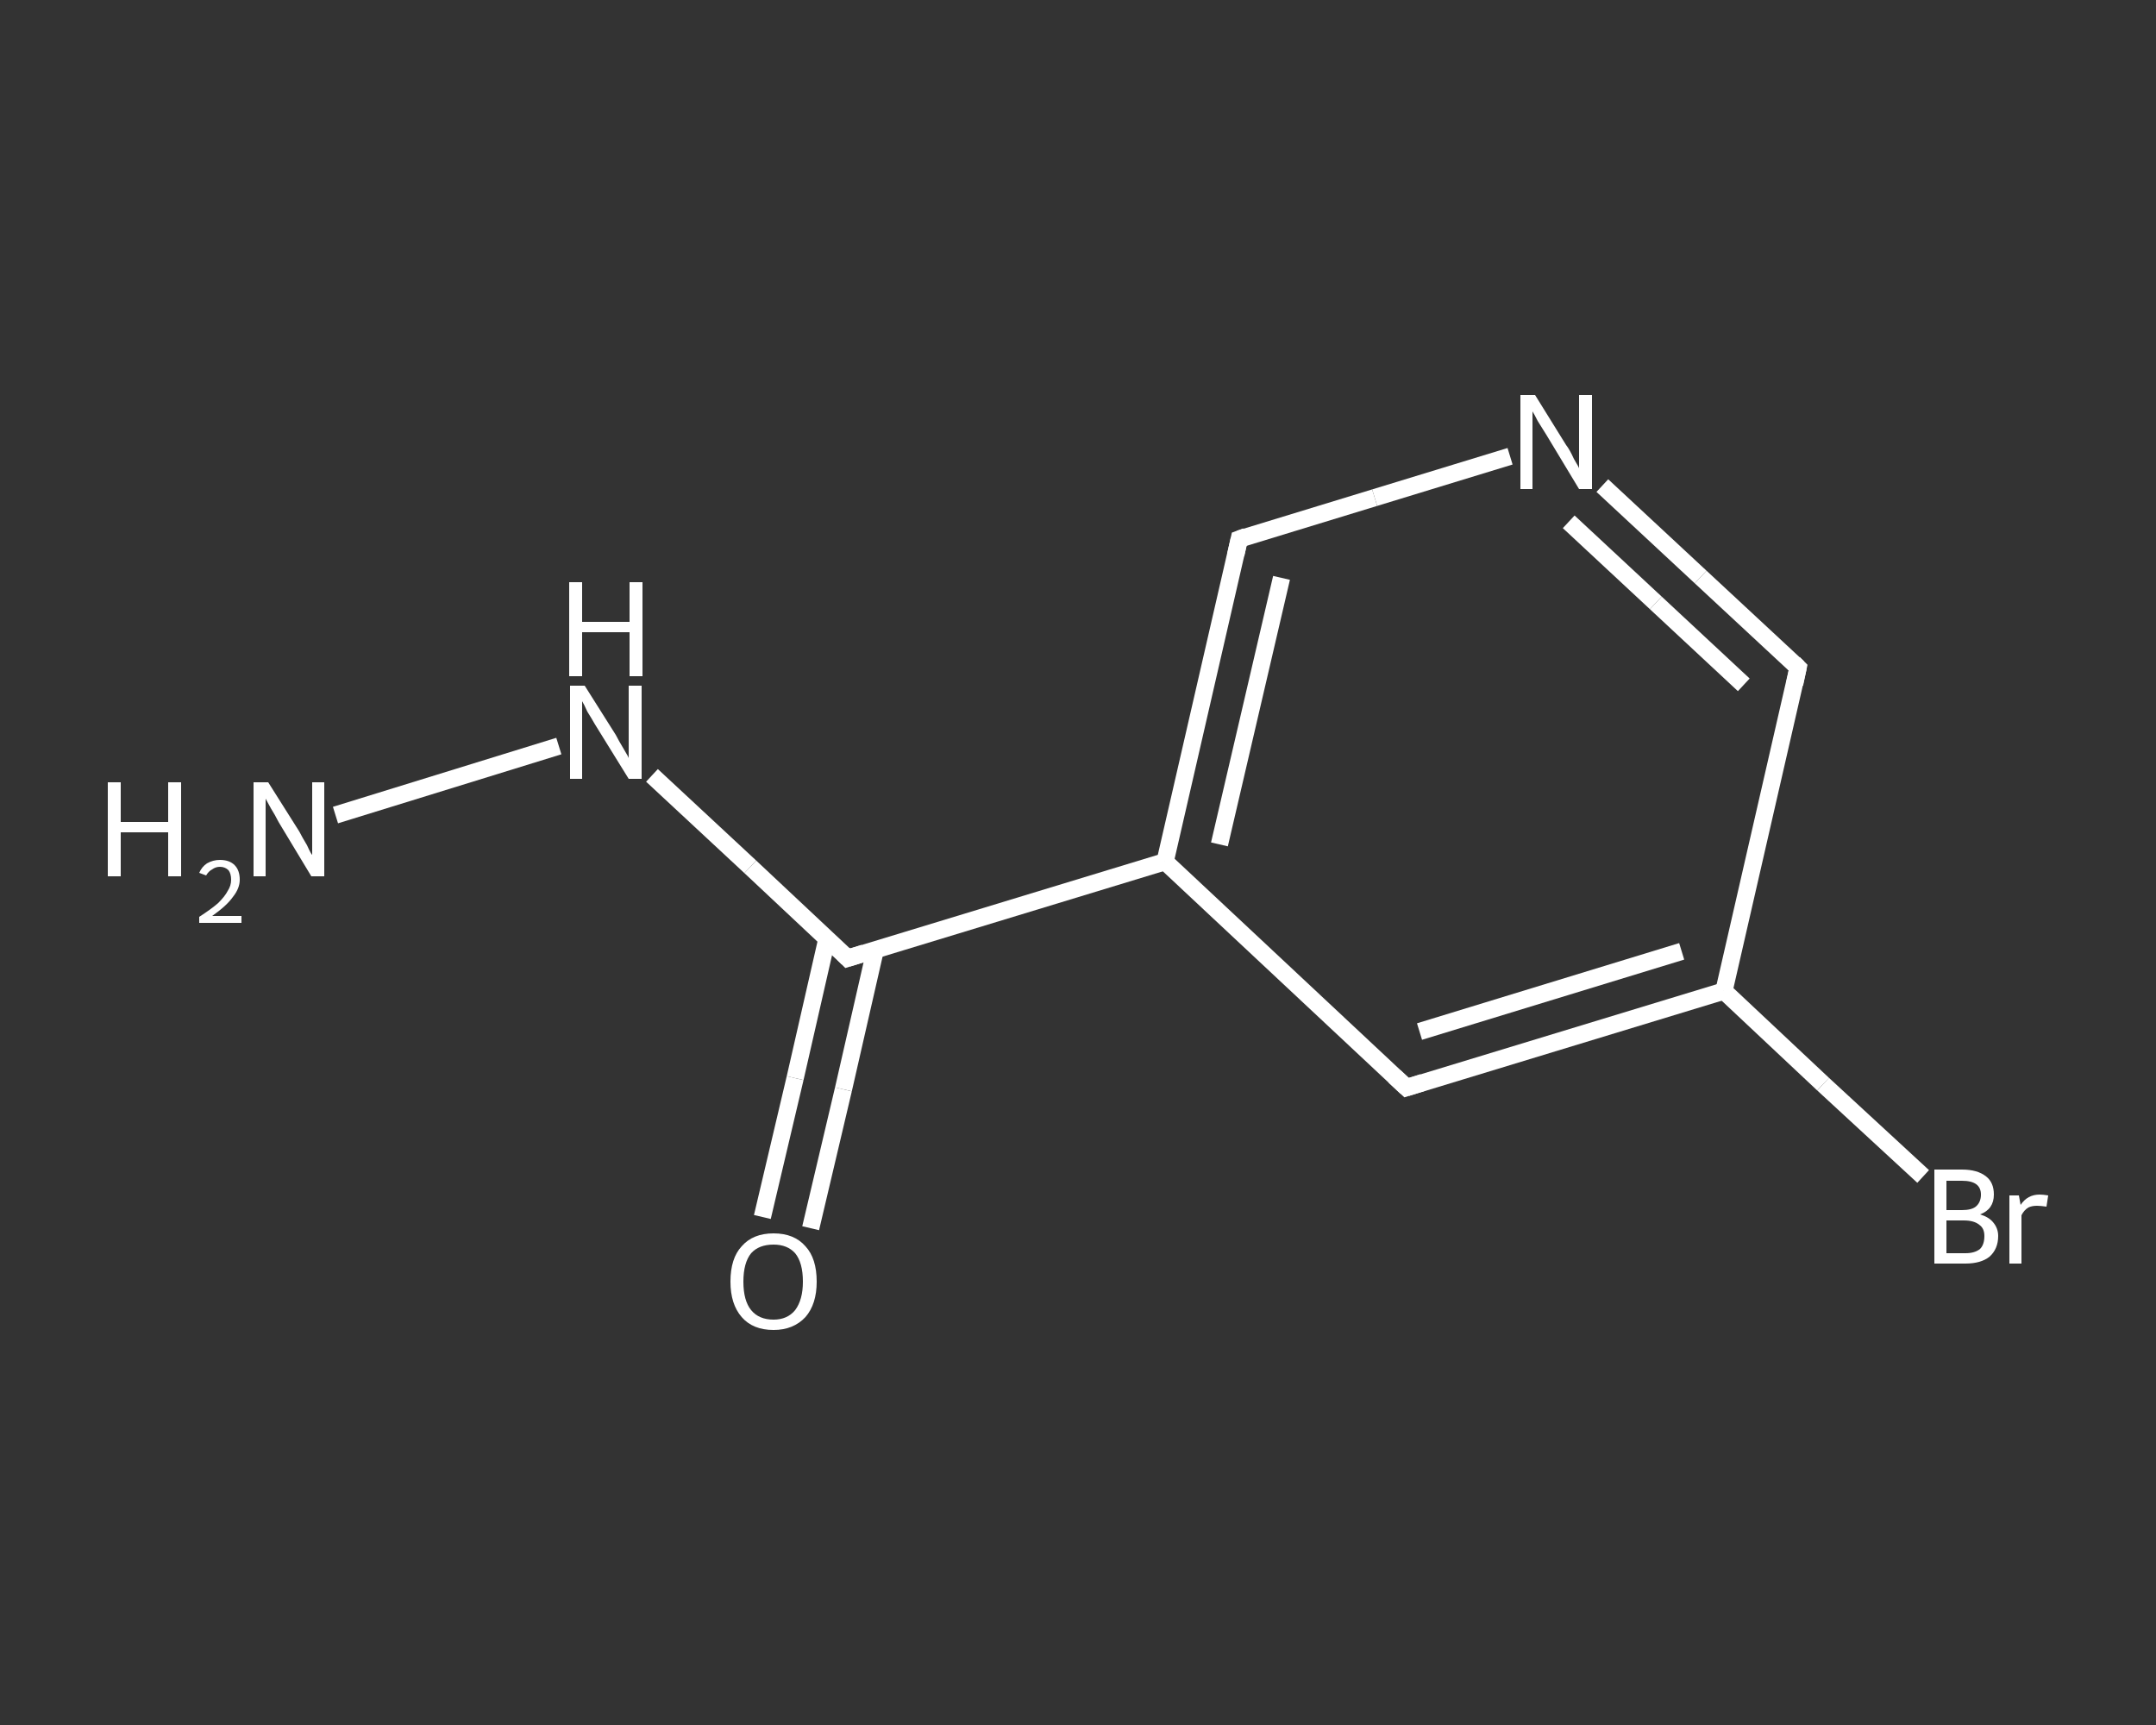 <?xml version='1.0' encoding='iso-8859-1'?>
<svg version='1.1' baseProfile='full'
              xmlns='http://www.w3.org/2000/svg'
                      xmlns:rdkit='http://www.rdkit.org/xml'
                      xmlns:xlink='http://www.w3.org/1999/xlink'
                  xml:space='preserve'
width='250px' height='200px' viewBox='0 0 250 200'>
<rect x="0" y="0" width="250" height="200" fill="#333333" stroke="none"/>
<!-- END OF HEADER -->
<rect style='opacity:1.0;fill:transparent;stroke:none' width='250.0' height='200.0' x='0.0' y='0.0'> </rect>
<path class='bond-0 atom-0 atom-1' d='M 38.9,94.5 L 64.8,86.5' style='fill:none;fill-rule:evenodd;stroke:#FFFFFF;stroke-width:2.0px;stroke-linecap:butt;stroke-linejoin:miter;stroke-opacity:1' />
<path class='bond-1 atom-1 atom-2' d='M 75.6,89.9 L 87.0,100.5' style='fill:none;fill-rule:evenodd;stroke:#FFFFFF;stroke-width:2.0px;stroke-linecap:butt;stroke-linejoin:miter;stroke-opacity:1' />
<path class='bond-1 atom-1 atom-2' d='M 87.0,100.5 L 98.3,111.1' style='fill:none;fill-rule:evenodd;stroke:#FFFFFF;stroke-width:2.0px;stroke-linecap:butt;stroke-linejoin:miter;stroke-opacity:1' />
<path class='bond-2 atom-2 atom-3' d='M 95.9,108.8 L 92.2,125.0' style='fill:none;fill-rule:evenodd;stroke:#FFFFFF;stroke-width:2.0px;stroke-linecap:butt;stroke-linejoin:miter;stroke-opacity:1' />
<path class='bond-2 atom-2 atom-3' d='M 92.2,125.0 L 88.4,141.1' style='fill:none;fill-rule:evenodd;stroke:#FFFFFF;stroke-width:2.0px;stroke-linecap:butt;stroke-linejoin:miter;stroke-opacity:1' />
<path class='bond-2 atom-2 atom-3' d='M 101.5,110.1 L 97.8,126.3' style='fill:none;fill-rule:evenodd;stroke:#FFFFFF;stroke-width:2.0px;stroke-linecap:butt;stroke-linejoin:miter;stroke-opacity:1' />
<path class='bond-2 atom-2 atom-3' d='M 97.8,126.3 L 94.0,142.4' style='fill:none;fill-rule:evenodd;stroke:#FFFFFF;stroke-width:2.0px;stroke-linecap:butt;stroke-linejoin:miter;stroke-opacity:1' />
<path class='bond-3 atom-2 atom-4' d='M 98.3,111.1 L 135.1,99.9' style='fill:none;fill-rule:evenodd;stroke:#FFFFFF;stroke-width:2.0px;stroke-linecap:butt;stroke-linejoin:miter;stroke-opacity:1' />
<path class='bond-4 atom-4 atom-5' d='M 135.1,99.9 L 143.7,62.5' style='fill:none;fill-rule:evenodd;stroke:#FFFFFF;stroke-width:2.0px;stroke-linecap:butt;stroke-linejoin:miter;stroke-opacity:1' />
<path class='bond-4 atom-4 atom-5' d='M 141.4,97.9 L 148.6,67.0' style='fill:none;fill-rule:evenodd;stroke:#FFFFFF;stroke-width:2.0px;stroke-linecap:butt;stroke-linejoin:miter;stroke-opacity:1' />
<path class='bond-5 atom-5 atom-6' d='M 143.7,62.5 L 159.4,57.7' style='fill:none;fill-rule:evenodd;stroke:#FFFFFF;stroke-width:2.0px;stroke-linecap:butt;stroke-linejoin:miter;stroke-opacity:1' />
<path class='bond-5 atom-5 atom-6' d='M 159.4,57.7 L 175.1,52.9' style='fill:none;fill-rule:evenodd;stroke:#FFFFFF;stroke-width:2.0px;stroke-linecap:butt;stroke-linejoin:miter;stroke-opacity:1' />
<path class='bond-6 atom-6 atom-7' d='M 185.8,56.3 L 197.2,66.9' style='fill:none;fill-rule:evenodd;stroke:#FFFFFF;stroke-width:2.0px;stroke-linecap:butt;stroke-linejoin:miter;stroke-opacity:1' />
<path class='bond-6 atom-6 atom-7' d='M 197.2,66.9 L 208.5,77.4' style='fill:none;fill-rule:evenodd;stroke:#FFFFFF;stroke-width:2.0px;stroke-linecap:butt;stroke-linejoin:miter;stroke-opacity:1' />
<path class='bond-6 atom-6 atom-7' d='M 181.9,60.5 L 192.0,69.9' style='fill:none;fill-rule:evenodd;stroke:#FFFFFF;stroke-width:2.0px;stroke-linecap:butt;stroke-linejoin:miter;stroke-opacity:1' />
<path class='bond-6 atom-6 atom-7' d='M 192.0,69.9 L 202.2,79.4' style='fill:none;fill-rule:evenodd;stroke:#FFFFFF;stroke-width:2.0px;stroke-linecap:butt;stroke-linejoin:miter;stroke-opacity:1' />
<path class='bond-7 atom-7 atom-8' d='M 208.5,77.4 L 199.9,114.9' style='fill:none;fill-rule:evenodd;stroke:#FFFFFF;stroke-width:2.0px;stroke-linecap:butt;stroke-linejoin:miter;stroke-opacity:1' />
<path class='bond-8 atom-8 atom-9' d='M 199.9,114.9 L 211.4,125.7' style='fill:none;fill-rule:evenodd;stroke:#FFFFFF;stroke-width:2.0px;stroke-linecap:butt;stroke-linejoin:miter;stroke-opacity:1' />
<path class='bond-8 atom-8 atom-9' d='M 211.4,125.7 L 223.0,136.4' style='fill:none;fill-rule:evenodd;stroke:#FFFFFF;stroke-width:2.0px;stroke-linecap:butt;stroke-linejoin:miter;stroke-opacity:1' />
<path class='bond-9 atom-8 atom-10' d='M 199.9,114.9 L 163.1,126.1' style='fill:none;fill-rule:evenodd;stroke:#FFFFFF;stroke-width:2.0px;stroke-linecap:butt;stroke-linejoin:miter;stroke-opacity:1' />
<path class='bond-9 atom-8 atom-10' d='M 195.0,110.3 L 164.6,119.6' style='fill:none;fill-rule:evenodd;stroke:#FFFFFF;stroke-width:2.0px;stroke-linecap:butt;stroke-linejoin:miter;stroke-opacity:1' />
<path class='bond-10 atom-10 atom-4' d='M 163.1,126.1 L 135.1,99.9' style='fill:none;fill-rule:evenodd;stroke:#FFFFFF;stroke-width:2.0px;stroke-linecap:butt;stroke-linejoin:miter;stroke-opacity:1' />
<path d='M 97.8,110.6 L 98.3,111.1 L 100.2,110.5' style='fill:none;stroke:#FFFFFF;stroke-width:2.0px;stroke-linecap:butt;stroke-linejoin:miter;stroke-opacity:1;' />
<path d='M 143.3,64.3 L 143.7,62.5 L 144.5,62.2' style='fill:none;stroke:#FFFFFF;stroke-width:2.0px;stroke-linecap:butt;stroke-linejoin:miter;stroke-opacity:1;' />
<path d='M 208.0,76.9 L 208.5,77.4 L 208.1,79.3' style='fill:none;stroke:#FFFFFF;stroke-width:2.0px;stroke-linecap:butt;stroke-linejoin:miter;stroke-opacity:1;' />
<path d='M 165.0,125.5 L 163.1,126.1 L 161.7,124.8' style='fill:none;stroke:#FFFFFF;stroke-width:2.0px;stroke-linecap:butt;stroke-linejoin:miter;stroke-opacity:1;' />
<path class='atom-0' d='M 12.5 90.7
L 14.0 90.7
L 14.0 95.3
L 19.5 95.3
L 19.5 90.7
L 21.0 90.7
L 21.0 101.6
L 19.5 101.6
L 19.5 96.5
L 14.0 96.5
L 14.0 101.6
L 12.5 101.6
L 12.5 90.7
' fill='#FFFFFF'/>
<path class='atom-0' d='M 23.1 101.2
Q 23.4 100.5, 24.0 100.1
Q 24.7 99.7, 25.5 99.7
Q 26.6 99.7, 27.2 100.3
Q 27.8 100.9, 27.8 102.0
Q 27.8 103.0, 27.0 104.0
Q 26.3 105.0, 24.6 106.2
L 28.0 106.2
L 28.0 107.0
L 23.1 107.0
L 23.1 106.3
Q 24.5 105.4, 25.3 104.7
Q 26.1 103.9, 26.4 103.3
Q 26.8 102.7, 26.8 102.0
Q 26.8 101.3, 26.5 100.9
Q 26.1 100.5, 25.5 100.5
Q 25.0 100.5, 24.6 100.8
Q 24.2 101.0, 23.9 101.5
L 23.1 101.2
' fill='#FFFFFF'/>
<path class='atom-0' d='M 31.1 90.7
L 34.7 96.4
Q 35.0 97.0, 35.6 98.0
Q 36.1 99.1, 36.2 99.1
L 36.2 90.7
L 37.6 90.7
L 37.6 101.6
L 36.1 101.6
L 32.3 95.3
Q 31.9 94.5, 31.4 93.7
Q 30.9 92.8, 30.8 92.6
L 30.8 101.6
L 29.4 101.6
L 29.4 90.7
L 31.1 90.7
' fill='#FFFFFF'/>
<path class='atom-1' d='M 67.8 79.5
L 71.4 85.2
Q 71.7 85.8, 72.3 86.8
Q 72.9 87.8, 72.9 87.9
L 72.9 79.5
L 74.4 79.5
L 74.4 90.3
L 72.9 90.3
L 69.0 84.0
Q 68.6 83.3, 68.1 82.5
Q 67.7 81.6, 67.5 81.3
L 67.5 90.3
L 66.1 90.3
L 66.1 79.5
L 67.8 79.5
' fill='#FFFFFF'/>
<path class='atom-1' d='M 66.0 67.5
L 67.5 67.5
L 67.5 72.1
L 73.0 72.1
L 73.0 67.5
L 74.5 67.5
L 74.5 78.4
L 73.0 78.4
L 73.0 73.3
L 67.5 73.3
L 67.5 78.4
L 66.0 78.4
L 66.0 67.5
' fill='#FFFFFF'/>
<path class='atom-3' d='M 84.7 148.6
Q 84.7 145.9, 86.0 144.5
Q 87.3 143.0, 89.7 143.0
Q 92.1 143.0, 93.4 144.5
Q 94.7 145.9, 94.7 148.6
Q 94.7 151.2, 93.4 152.7
Q 92.0 154.2, 89.7 154.2
Q 87.3 154.2, 86.0 152.7
Q 84.7 151.2, 84.7 148.6
M 89.7 153.0
Q 91.3 153.0, 92.2 151.9
Q 93.1 150.7, 93.1 148.6
Q 93.1 146.4, 92.2 145.3
Q 91.3 144.3, 89.7 144.3
Q 88.0 144.3, 87.1 145.3
Q 86.2 146.4, 86.2 148.6
Q 86.2 150.8, 87.1 151.9
Q 88.0 153.0, 89.7 153.0
' fill='#FFFFFF'/>
<path class='atom-6' d='M 178.0 45.8
L 181.6 51.6
Q 182.0 52.1, 182.5 53.2
Q 183.1 54.2, 183.1 54.3
L 183.1 45.8
L 184.6 45.8
L 184.6 56.7
L 183.1 56.7
L 179.3 50.4
Q 178.8 49.6, 178.3 48.8
Q 177.9 48.0, 177.7 47.7
L 177.7 56.7
L 176.3 56.7
L 176.3 45.8
L 178.0 45.8
' fill='#FFFFFF'/>
<path class='atom-9' d='M 229.6 140.8
Q 230.6 141.1, 231.1 141.7
Q 231.7 142.4, 231.7 143.3
Q 231.7 144.8, 230.7 145.7
Q 229.7 146.5, 227.9 146.5
L 224.3 146.5
L 224.3 135.6
L 227.5 135.6
Q 229.3 135.6, 230.3 136.4
Q 231.2 137.1, 231.2 138.5
Q 231.2 140.2, 229.6 140.8
M 225.7 136.9
L 225.7 140.3
L 227.5 140.3
Q 228.6 140.3, 229.1 139.9
Q 229.7 139.4, 229.7 138.5
Q 229.7 136.9, 227.5 136.9
L 225.7 136.9
M 227.9 145.3
Q 229.0 145.3, 229.6 144.8
Q 230.1 144.3, 230.1 143.3
Q 230.1 142.4, 229.5 142.0
Q 228.9 141.5, 227.7 141.5
L 225.7 141.5
L 225.7 145.3
L 227.9 145.3
' fill='#FFFFFF'/>
<path class='atom-9' d='M 234.1 138.6
L 234.3 139.7
Q 235.1 138.5, 236.5 138.5
Q 236.9 138.5, 237.5 138.6
L 237.3 139.9
Q 236.6 139.8, 236.2 139.8
Q 235.6 139.8, 235.2 140.0
Q 234.7 140.3, 234.4 140.9
L 234.4 146.5
L 233.0 146.5
L 233.0 138.6
L 234.1 138.6
' fill='#FFFFFF'/>
</svg>

